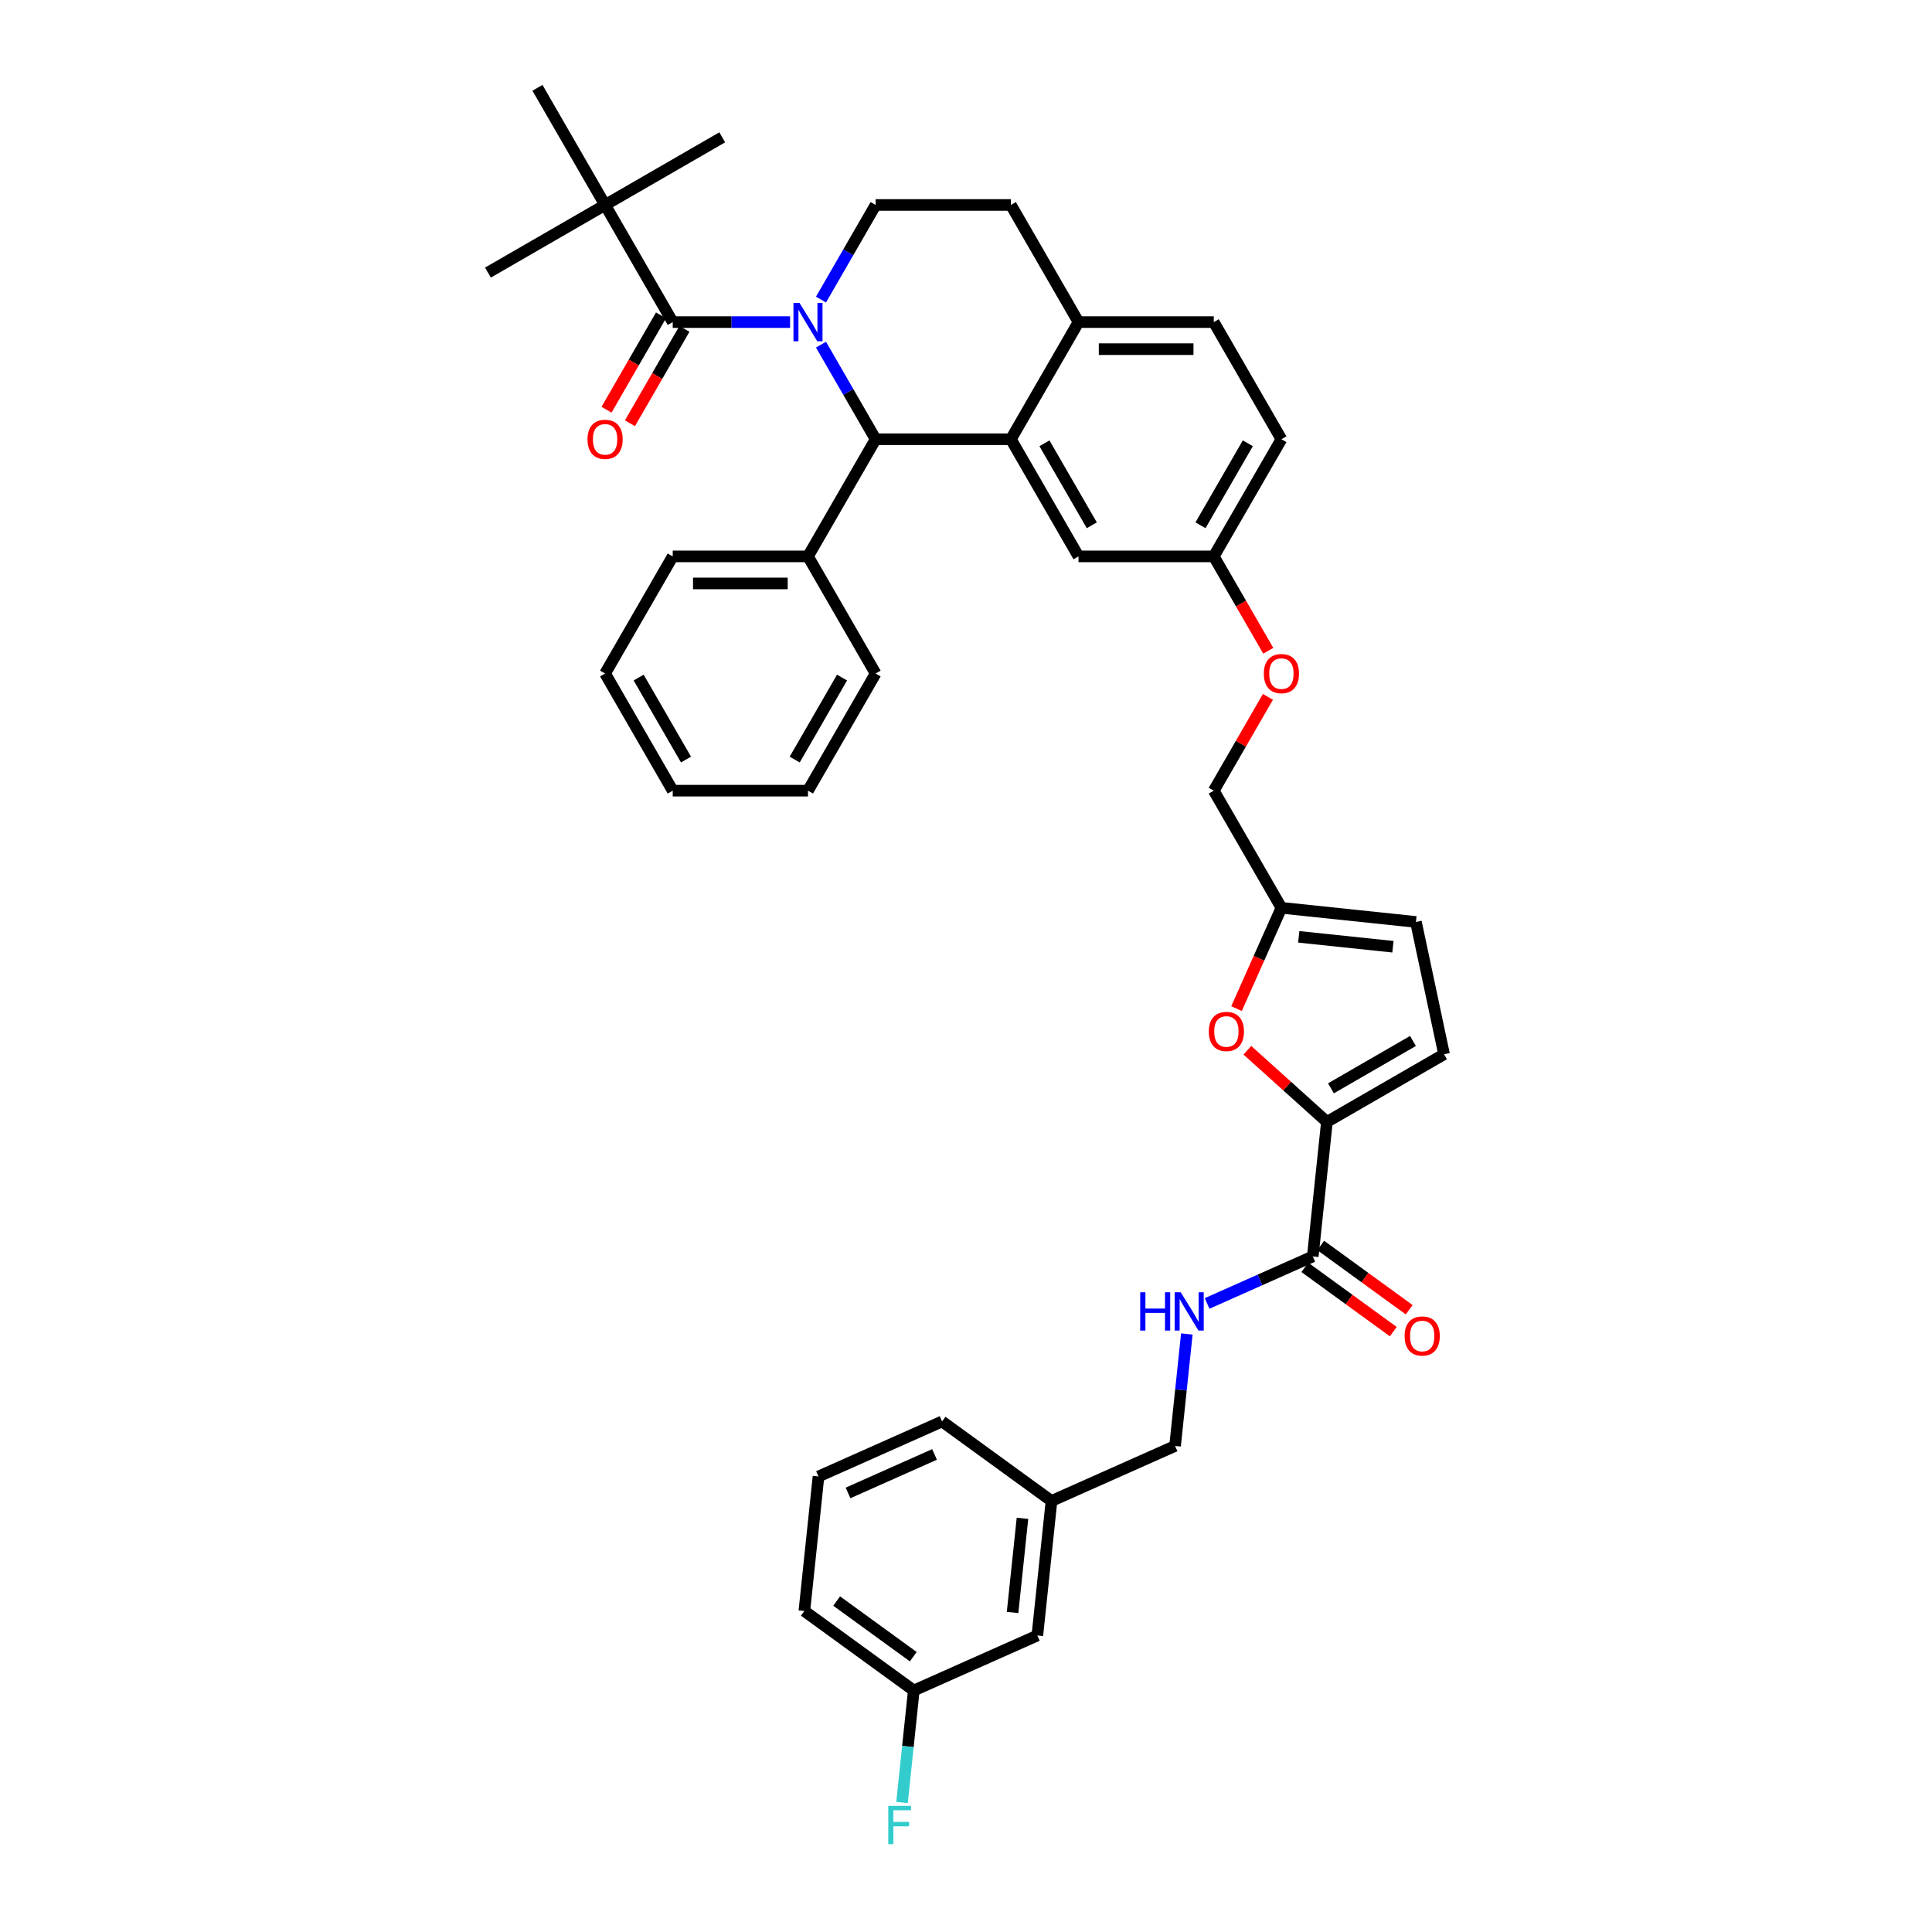 <?xml version='1.0' encoding='iso-8859-1'?>
<svg version='1.1' baseProfile='full'
              xmlns='http://www.w3.org/2000/svg'
                      xmlns:rdkit='http://www.rdkit.org/xml'
                      xmlns:xlink='http://www.w3.org/1999/xlink'
                  xml:space='preserve'
width='1000px' height='1000px' viewBox='0 0 1000 1000'>
<!-- END OF HEADER -->
<rect style='opacity:1.0;fill:#FFFFFF;stroke:none' width='1000' height='1000' x='0' y='0'> </rect>
<path class='bond-0' d='M 472.974,875.003 L 416.333,833.851' style='fill:none;fill-rule:evenodd;stroke:#000000;stroke-width:6px;stroke-linecap:butt;stroke-linejoin:miter;stroke-opacity:1' />
<path class='bond-0' d='M 472.708,857.502 L 433.06,828.696' style='fill:none;fill-rule:evenodd;stroke:#000000;stroke-width:6px;stroke-linecap:butt;stroke-linejoin:miter;stroke-opacity:1' />
<path class='bond-1' d='M 472.974,875.003 L 536.933,846.527' style='fill:none;fill-rule:evenodd;stroke:#000000;stroke-width:6px;stroke-linecap:butt;stroke-linejoin:miter;stroke-opacity:1' />
<path class='bond-2' d='M 472.974,875.003 L 469.928,903.985' style='fill:none;fill-rule:evenodd;stroke:#000000;stroke-width:6px;stroke-linecap:butt;stroke-linejoin:miter;stroke-opacity:1' />
<path class='bond-2' d='M 469.928,903.985 L 466.882,932.968' style='fill:none;fill-rule:evenodd;stroke:#33CCCC;stroke-width:6px;stroke-linecap:butt;stroke-linejoin:miter;stroke-opacity:1' />
<path class='bond-3' d='M 679.489,650.316 L 652.144,662.491' style='fill:none;fill-rule:evenodd;stroke:#000000;stroke-width:6px;stroke-linecap:butt;stroke-linejoin:miter;stroke-opacity:1' />
<path class='bond-3' d='M 652.144,662.491 L 624.799,674.666' style='fill:none;fill-rule:evenodd;stroke:#0000FF;stroke-width:6px;stroke-linecap:butt;stroke-linejoin:miter;stroke-opacity:1' />
<path class='bond-4' d='M 675.373,655.98 L 698.268,672.614' style='fill:none;fill-rule:evenodd;stroke:#000000;stroke-width:6px;stroke-linecap:butt;stroke-linejoin:miter;stroke-opacity:1' />
<path class='bond-4' d='M 698.268,672.614 L 721.163,689.248' style='fill:none;fill-rule:evenodd;stroke:#FF0000;stroke-width:6px;stroke-linecap:butt;stroke-linejoin:miter;stroke-opacity:1' />
<path class='bond-4' d='M 683.604,644.652 L 706.498,661.286' style='fill:none;fill-rule:evenodd;stroke:#000000;stroke-width:6px;stroke-linecap:butt;stroke-linejoin:miter;stroke-opacity:1' />
<path class='bond-4' d='M 706.498,661.286 L 729.393,677.92' style='fill:none;fill-rule:evenodd;stroke:#FF0000;stroke-width:6px;stroke-linecap:butt;stroke-linejoin:miter;stroke-opacity:1' />
<path class='bond-5' d='M 679.489,650.316 L 686.807,580.688' style='fill:none;fill-rule:evenodd;stroke:#000000;stroke-width:6px;stroke-linecap:butt;stroke-linejoin:miter;stroke-opacity:1' />
<path class='bond-6' d='M 614.303,690.457 L 611.257,719.439' style='fill:none;fill-rule:evenodd;stroke:#0000FF;stroke-width:6px;stroke-linecap:butt;stroke-linejoin:miter;stroke-opacity:1' />
<path class='bond-6' d='M 611.257,719.439 L 608.211,748.421' style='fill:none;fill-rule:evenodd;stroke:#000000;stroke-width:6px;stroke-linecap:butt;stroke-linejoin:miter;stroke-opacity:1' />
<path class='bond-7' d='M 416.333,833.851 L 423.651,764.222' style='fill:none;fill-rule:evenodd;stroke:#000000;stroke-width:6px;stroke-linecap:butt;stroke-linejoin:miter;stroke-opacity:1' />
<path class='bond-8' d='M 663.254,227.352 L 628.248,287.984' style='fill:none;fill-rule:evenodd;stroke:#000000;stroke-width:6px;stroke-linecap:butt;stroke-linejoin:miter;stroke-opacity:1' />
<path class='bond-8' d='M 645.877,229.445 L 621.372,271.888' style='fill:none;fill-rule:evenodd;stroke:#000000;stroke-width:6px;stroke-linecap:butt;stroke-linejoin:miter;stroke-opacity:1' />
<path class='bond-9' d='M 663.254,227.352 L 628.248,166.719' style='fill:none;fill-rule:evenodd;stroke:#000000;stroke-width:6px;stroke-linecap:butt;stroke-linejoin:miter;stroke-opacity:1' />
<path class='bond-10' d='M 628.248,287.984 L 558.236,287.984' style='fill:none;fill-rule:evenodd;stroke:#000000;stroke-width:6px;stroke-linecap:butt;stroke-linejoin:miter;stroke-opacity:1' />
<path class='bond-11' d='M 628.248,287.984 L 642.352,312.412' style='fill:none;fill-rule:evenodd;stroke:#000000;stroke-width:6px;stroke-linecap:butt;stroke-linejoin:miter;stroke-opacity:1' />
<path class='bond-11' d='M 642.352,312.412 L 656.455,336.84' style='fill:none;fill-rule:evenodd;stroke:#FF0000;stroke-width:6px;stroke-linecap:butt;stroke-linejoin:miter;stroke-opacity:1' />
<path class='bond-12' d='M 558.236,287.984 L 523.23,227.352' style='fill:none;fill-rule:evenodd;stroke:#000000;stroke-width:6px;stroke-linecap:butt;stroke-linejoin:miter;stroke-opacity:1' />
<path class='bond-12' d='M 565.111,271.888 L 540.607,229.445' style='fill:none;fill-rule:evenodd;stroke:#000000;stroke-width:6px;stroke-linecap:butt;stroke-linejoin:miter;stroke-opacity:1' />
<path class='bond-13' d='M 628.248,166.719 L 558.236,166.719' style='fill:none;fill-rule:evenodd;stroke:#000000;stroke-width:6px;stroke-linecap:butt;stroke-linejoin:miter;stroke-opacity:1' />
<path class='bond-13' d='M 617.746,180.722 L 568.738,180.722' style='fill:none;fill-rule:evenodd;stroke:#000000;stroke-width:6px;stroke-linecap:butt;stroke-linejoin:miter;stroke-opacity:1' />
<path class='bond-14' d='M 558.236,166.719 L 523.23,227.352' style='fill:none;fill-rule:evenodd;stroke:#000000;stroke-width:6px;stroke-linecap:butt;stroke-linejoin:miter;stroke-opacity:1' />
<path class='bond-15' d='M 558.236,166.719 L 523.23,106.087' style='fill:none;fill-rule:evenodd;stroke:#000000;stroke-width:6px;stroke-linecap:butt;stroke-linejoin:miter;stroke-opacity:1' />
<path class='bond-16' d='M 523.23,227.352 L 453.218,227.352' style='fill:none;fill-rule:evenodd;stroke:#000000;stroke-width:6px;stroke-linecap:butt;stroke-linejoin:miter;stroke-opacity:1' />
<path class='bond-17' d='M 453.218,227.352 L 418.211,287.984' style='fill:none;fill-rule:evenodd;stroke:#000000;stroke-width:6px;stroke-linecap:butt;stroke-linejoin:miter;stroke-opacity:1' />
<path class='bond-18' d='M 453.218,227.352 L 439.082,202.867' style='fill:none;fill-rule:evenodd;stroke:#000000;stroke-width:6px;stroke-linecap:butt;stroke-linejoin:miter;stroke-opacity:1' />
<path class='bond-18' d='M 439.082,202.867 L 424.946,178.383' style='fill:none;fill-rule:evenodd;stroke:#0000FF;stroke-width:6px;stroke-linecap:butt;stroke-linejoin:miter;stroke-opacity:1' />
<path class='bond-19' d='M 424.946,155.055 L 439.082,130.571' style='fill:none;fill-rule:evenodd;stroke:#0000FF;stroke-width:6px;stroke-linecap:butt;stroke-linejoin:miter;stroke-opacity:1' />
<path class='bond-19' d='M 439.082,130.571 L 453.218,106.087' style='fill:none;fill-rule:evenodd;stroke:#000000;stroke-width:6px;stroke-linecap:butt;stroke-linejoin:miter;stroke-opacity:1' />
<path class='bond-20' d='M 408.942,166.719 L 378.571,166.719' style='fill:none;fill-rule:evenodd;stroke:#0000FF;stroke-width:6px;stroke-linecap:butt;stroke-linejoin:miter;stroke-opacity:1' />
<path class='bond-20' d='M 378.571,166.719 L 348.199,166.719' style='fill:none;fill-rule:evenodd;stroke:#000000;stroke-width:6px;stroke-linecap:butt;stroke-linejoin:miter;stroke-opacity:1' />
<path class='bond-21' d='M 453.218,106.087 L 523.23,106.087' style='fill:none;fill-rule:evenodd;stroke:#000000;stroke-width:6px;stroke-linecap:butt;stroke-linejoin:miter;stroke-opacity:1' />
<path class='bond-22' d='M 686.807,580.688 L 666.218,562.149' style='fill:none;fill-rule:evenodd;stroke:#000000;stroke-width:6px;stroke-linecap:butt;stroke-linejoin:miter;stroke-opacity:1' />
<path class='bond-22' d='M 666.218,562.149 L 645.63,543.611' style='fill:none;fill-rule:evenodd;stroke:#FF0000;stroke-width:6px;stroke-linecap:butt;stroke-linejoin:miter;stroke-opacity:1' />
<path class='bond-23' d='M 686.807,580.688 L 747.439,545.681' style='fill:none;fill-rule:evenodd;stroke:#000000;stroke-width:6px;stroke-linecap:butt;stroke-linejoin:miter;stroke-opacity:1' />
<path class='bond-23' d='M 688.9,563.31 L 731.343,538.806' style='fill:none;fill-rule:evenodd;stroke:#000000;stroke-width:6px;stroke-linecap:butt;stroke-linejoin:miter;stroke-opacity:1' />
<path class='bond-24' d='M 656.277,360.7 L 642.263,384.974' style='fill:none;fill-rule:evenodd;stroke:#FF0000;stroke-width:6px;stroke-linecap:butt;stroke-linejoin:miter;stroke-opacity:1' />
<path class='bond-24' d='M 642.263,384.974 L 628.248,409.249' style='fill:none;fill-rule:evenodd;stroke:#000000;stroke-width:6px;stroke-linecap:butt;stroke-linejoin:miter;stroke-opacity:1' />
<path class='bond-25' d='M 313.193,106.087 L 252.561,141.093' style='fill:none;fill-rule:evenodd;stroke:#000000;stroke-width:6px;stroke-linecap:butt;stroke-linejoin:miter;stroke-opacity:1' />
<path class='bond-26' d='M 313.193,106.087 L 373.826,71.081' style='fill:none;fill-rule:evenodd;stroke:#000000;stroke-width:6px;stroke-linecap:butt;stroke-linejoin:miter;stroke-opacity:1' />
<path class='bond-27' d='M 313.193,106.087 L 278.187,45.455' style='fill:none;fill-rule:evenodd;stroke:#000000;stroke-width:6px;stroke-linecap:butt;stroke-linejoin:miter;stroke-opacity:1' />
<path class='bond-28' d='M 313.193,106.087 L 348.199,166.719' style='fill:none;fill-rule:evenodd;stroke:#000000;stroke-width:6px;stroke-linecap:butt;stroke-linejoin:miter;stroke-opacity:1' />
<path class='bond-29' d='M 342.136,163.219 L 328.032,187.647' style='fill:none;fill-rule:evenodd;stroke:#000000;stroke-width:6px;stroke-linecap:butt;stroke-linejoin:miter;stroke-opacity:1' />
<path class='bond-29' d='M 328.032,187.647 L 313.929,212.075' style='fill:none;fill-rule:evenodd;stroke:#FF0000;stroke-width:6px;stroke-linecap:butt;stroke-linejoin:miter;stroke-opacity:1' />
<path class='bond-29' d='M 354.263,170.22 L 340.159,194.648' style='fill:none;fill-rule:evenodd;stroke:#000000;stroke-width:6px;stroke-linecap:butt;stroke-linejoin:miter;stroke-opacity:1' />
<path class='bond-29' d='M 340.159,194.648 L 326.055,219.076' style='fill:none;fill-rule:evenodd;stroke:#FF0000;stroke-width:6px;stroke-linecap:butt;stroke-linejoin:miter;stroke-opacity:1' />
<path class='bond-30' d='M 418.211,287.984 L 348.199,287.984' style='fill:none;fill-rule:evenodd;stroke:#000000;stroke-width:6px;stroke-linecap:butt;stroke-linejoin:miter;stroke-opacity:1' />
<path class='bond-30' d='M 407.71,301.986 L 358.701,301.986' style='fill:none;fill-rule:evenodd;stroke:#000000;stroke-width:6px;stroke-linecap:butt;stroke-linejoin:miter;stroke-opacity:1' />
<path class='bond-31' d='M 418.211,287.984 L 453.218,348.616' style='fill:none;fill-rule:evenodd;stroke:#000000;stroke-width:6px;stroke-linecap:butt;stroke-linejoin:miter;stroke-opacity:1' />
<path class='bond-32' d='M 348.199,287.984 L 313.193,348.616' style='fill:none;fill-rule:evenodd;stroke:#000000;stroke-width:6px;stroke-linecap:butt;stroke-linejoin:miter;stroke-opacity:1' />
<path class='bond-33' d='M 453.218,348.616 L 418.211,409.249' style='fill:none;fill-rule:evenodd;stroke:#000000;stroke-width:6px;stroke-linecap:butt;stroke-linejoin:miter;stroke-opacity:1' />
<path class='bond-33' d='M 435.84,350.71 L 411.336,393.152' style='fill:none;fill-rule:evenodd;stroke:#000000;stroke-width:6px;stroke-linecap:butt;stroke-linejoin:miter;stroke-opacity:1' />
<path class='bond-34' d='M 313.193,348.616 L 348.199,409.249' style='fill:none;fill-rule:evenodd;stroke:#000000;stroke-width:6px;stroke-linecap:butt;stroke-linejoin:miter;stroke-opacity:1' />
<path class='bond-34' d='M 330.571,350.71 L 355.075,393.152' style='fill:none;fill-rule:evenodd;stroke:#000000;stroke-width:6px;stroke-linecap:butt;stroke-linejoin:miter;stroke-opacity:1' />
<path class='bond-35' d='M 418.211,409.249 L 348.199,409.249' style='fill:none;fill-rule:evenodd;stroke:#000000;stroke-width:6px;stroke-linecap:butt;stroke-linejoin:miter;stroke-opacity:1' />
<path class='bond-36' d='M 640.021,522.064 L 651.637,495.973' style='fill:none;fill-rule:evenodd;stroke:#FF0000;stroke-width:6px;stroke-linecap:butt;stroke-linejoin:miter;stroke-opacity:1' />
<path class='bond-36' d='M 651.637,495.973 L 663.254,469.881' style='fill:none;fill-rule:evenodd;stroke:#000000;stroke-width:6px;stroke-linecap:butt;stroke-linejoin:miter;stroke-opacity:1' />
<path class='bond-37' d='M 663.254,469.881 L 732.883,477.199' style='fill:none;fill-rule:evenodd;stroke:#000000;stroke-width:6px;stroke-linecap:butt;stroke-linejoin:miter;stroke-opacity:1' />
<path class='bond-37' d='M 672.235,484.904 L 720.975,490.027' style='fill:none;fill-rule:evenodd;stroke:#000000;stroke-width:6px;stroke-linecap:butt;stroke-linejoin:miter;stroke-opacity:1' />
<path class='bond-38' d='M 663.254,469.881 L 628.248,409.249' style='fill:none;fill-rule:evenodd;stroke:#000000;stroke-width:6px;stroke-linecap:butt;stroke-linejoin:miter;stroke-opacity:1' />
<path class='bond-39' d='M 732.883,477.199 L 747.439,545.681' style='fill:none;fill-rule:evenodd;stroke:#000000;stroke-width:6px;stroke-linecap:butt;stroke-linejoin:miter;stroke-opacity:1' />
<path class='bond-40' d='M 423.651,764.222 L 487.611,735.746' style='fill:none;fill-rule:evenodd;stroke:#000000;stroke-width:6px;stroke-linecap:butt;stroke-linejoin:miter;stroke-opacity:1' />
<path class='bond-40' d='M 438.94,772.743 L 483.712,752.809' style='fill:none;fill-rule:evenodd;stroke:#000000;stroke-width:6px;stroke-linecap:butt;stroke-linejoin:miter;stroke-opacity:1' />
<path class='bond-41' d='M 487.611,735.746 L 544.252,776.898' style='fill:none;fill-rule:evenodd;stroke:#000000;stroke-width:6px;stroke-linecap:butt;stroke-linejoin:miter;stroke-opacity:1' />
<path class='bond-42' d='M 544.252,776.898 L 536.933,846.527' style='fill:none;fill-rule:evenodd;stroke:#000000;stroke-width:6px;stroke-linecap:butt;stroke-linejoin:miter;stroke-opacity:1' />
<path class='bond-42' d='M 529.228,785.879 L 524.105,834.619' style='fill:none;fill-rule:evenodd;stroke:#000000;stroke-width:6px;stroke-linecap:butt;stroke-linejoin:miter;stroke-opacity:1' />
<path class='bond-43' d='M 544.252,776.898 L 608.211,748.421' style='fill:none;fill-rule:evenodd;stroke:#000000;stroke-width:6px;stroke-linecap:butt;stroke-linejoin:miter;stroke-opacity:1' />
<path  class='atom-2' d='M 590.171 668.879
L 592.859 668.879
L 592.859 677.308
L 602.997 677.308
L 602.997 668.879
L 605.686 668.879
L 605.686 688.706
L 602.997 688.706
L 602.997 679.549
L 592.859 679.549
L 592.859 688.706
L 590.171 688.706
L 590.171 668.879
' fill='#0000FF'/>
<path  class='atom-2' d='M 611.146 668.879
L 617.644 679.381
Q 618.288 680.417, 619.324 682.293
Q 620.36 684.17, 620.416 684.282
L 620.416 668.879
L 623.049 668.879
L 623.049 688.706
L 620.332 688.706
L 613.359 677.224
Q 612.547 675.88, 611.679 674.34
Q 610.838 672.8, 610.586 672.324
L 610.586 688.706
L 608.01 688.706
L 608.01 668.879
L 611.146 668.879
' fill='#0000FF'/>
<path  class='atom-3' d='M 727.028 691.524
Q 727.028 686.763, 729.38 684.103
Q 731.733 681.443, 736.13 681.443
Q 740.526 681.443, 742.879 684.103
Q 745.231 686.763, 745.231 691.524
Q 745.231 696.341, 742.851 699.086
Q 740.47 701.802, 736.13 701.802
Q 731.761 701.802, 729.38 699.086
Q 727.028 696.369, 727.028 691.524
M 736.13 699.562
Q 739.154 699.562, 740.778 697.545
Q 742.431 695.501, 742.431 691.524
Q 742.431 687.632, 740.778 685.671
Q 739.154 683.683, 736.13 683.683
Q 733.105 683.683, 731.453 685.643
Q 729.829 687.604, 729.829 691.524
Q 729.829 695.529, 731.453 697.545
Q 733.105 699.562, 736.13 699.562
' fill='#FF0000'/>
<path  class='atom-12' d='M 413.829 156.805
L 420.326 167.307
Q 420.97 168.344, 422.006 170.22
Q 423.042 172.096, 423.098 172.208
L 423.098 156.805
L 425.731 156.805
L 425.731 176.633
L 423.014 176.633
L 416.041 165.151
Q 415.229 163.807, 414.361 162.266
Q 413.521 160.726, 413.269 160.25
L 413.269 176.633
L 410.692 176.633
L 410.692 156.805
L 413.829 156.805
' fill='#0000FF'/>
<path  class='atom-16' d='M 654.153 348.672
Q 654.153 343.911, 656.505 341.251
Q 658.857 338.59, 663.254 338.59
Q 667.651 338.59, 670.003 341.251
Q 672.356 343.911, 672.356 348.672
Q 672.356 353.489, 669.975 356.234
Q 667.595 358.95, 663.254 358.95
Q 658.885 358.95, 656.505 356.234
Q 654.153 353.517, 654.153 348.672
M 663.254 356.71
Q 666.279 356.71, 667.903 354.693
Q 669.555 352.649, 669.555 348.672
Q 669.555 344.78, 667.903 342.819
Q 666.279 340.831, 663.254 340.831
Q 660.23 340.831, 658.577 342.791
Q 656.953 344.752, 656.953 348.672
Q 656.953 352.677, 658.577 354.693
Q 660.23 356.71, 663.254 356.71
' fill='#FF0000'/>
<path  class='atom-19' d='M 304.092 227.408
Q 304.092 222.647, 306.444 219.986
Q 308.796 217.326, 313.193 217.326
Q 317.59 217.326, 319.942 219.986
Q 322.295 222.647, 322.295 227.408
Q 322.295 232.224, 319.914 234.969
Q 317.534 237.685, 313.193 237.685
Q 308.824 237.685, 306.444 234.969
Q 304.092 232.252, 304.092 227.408
M 313.193 235.445
Q 316.218 235.445, 317.842 233.429
Q 319.494 231.384, 319.494 227.408
Q 319.494 223.515, 317.842 221.555
Q 316.218 219.566, 313.193 219.566
Q 310.169 219.566, 308.516 221.527
Q 306.892 223.487, 306.892 227.408
Q 306.892 231.412, 308.516 233.429
Q 310.169 235.445, 313.193 235.445
' fill='#FF0000'/>
<path  class='atom-29' d='M 625.676 533.896
Q 625.676 529.135, 628.028 526.475
Q 630.381 523.814, 634.778 523.814
Q 639.174 523.814, 641.527 526.475
Q 643.879 529.135, 643.879 533.896
Q 643.879 538.713, 641.499 541.458
Q 639.118 544.174, 634.778 544.174
Q 630.409 544.174, 628.028 541.458
Q 625.676 538.741, 625.676 533.896
M 634.778 541.934
Q 637.802 541.934, 639.426 539.917
Q 641.079 537.873, 641.079 533.896
Q 641.079 530.004, 639.426 528.043
Q 637.802 526.055, 634.778 526.055
Q 631.753 526.055, 630.101 528.015
Q 628.477 529.976, 628.477 533.896
Q 628.477 537.901, 630.101 539.917
Q 631.753 541.934, 634.778 541.934
' fill='#FF0000'/>
<path  class='atom-39' d='M 459.761 934.718
L 471.551 934.718
L 471.551 936.986
L 462.421 936.986
L 462.421 943.007
L 470.543 943.007
L 470.543 945.304
L 462.421 945.304
L 462.421 954.545
L 459.761 954.545
L 459.761 934.718
' fill='#33CCCC'/>
</svg>
